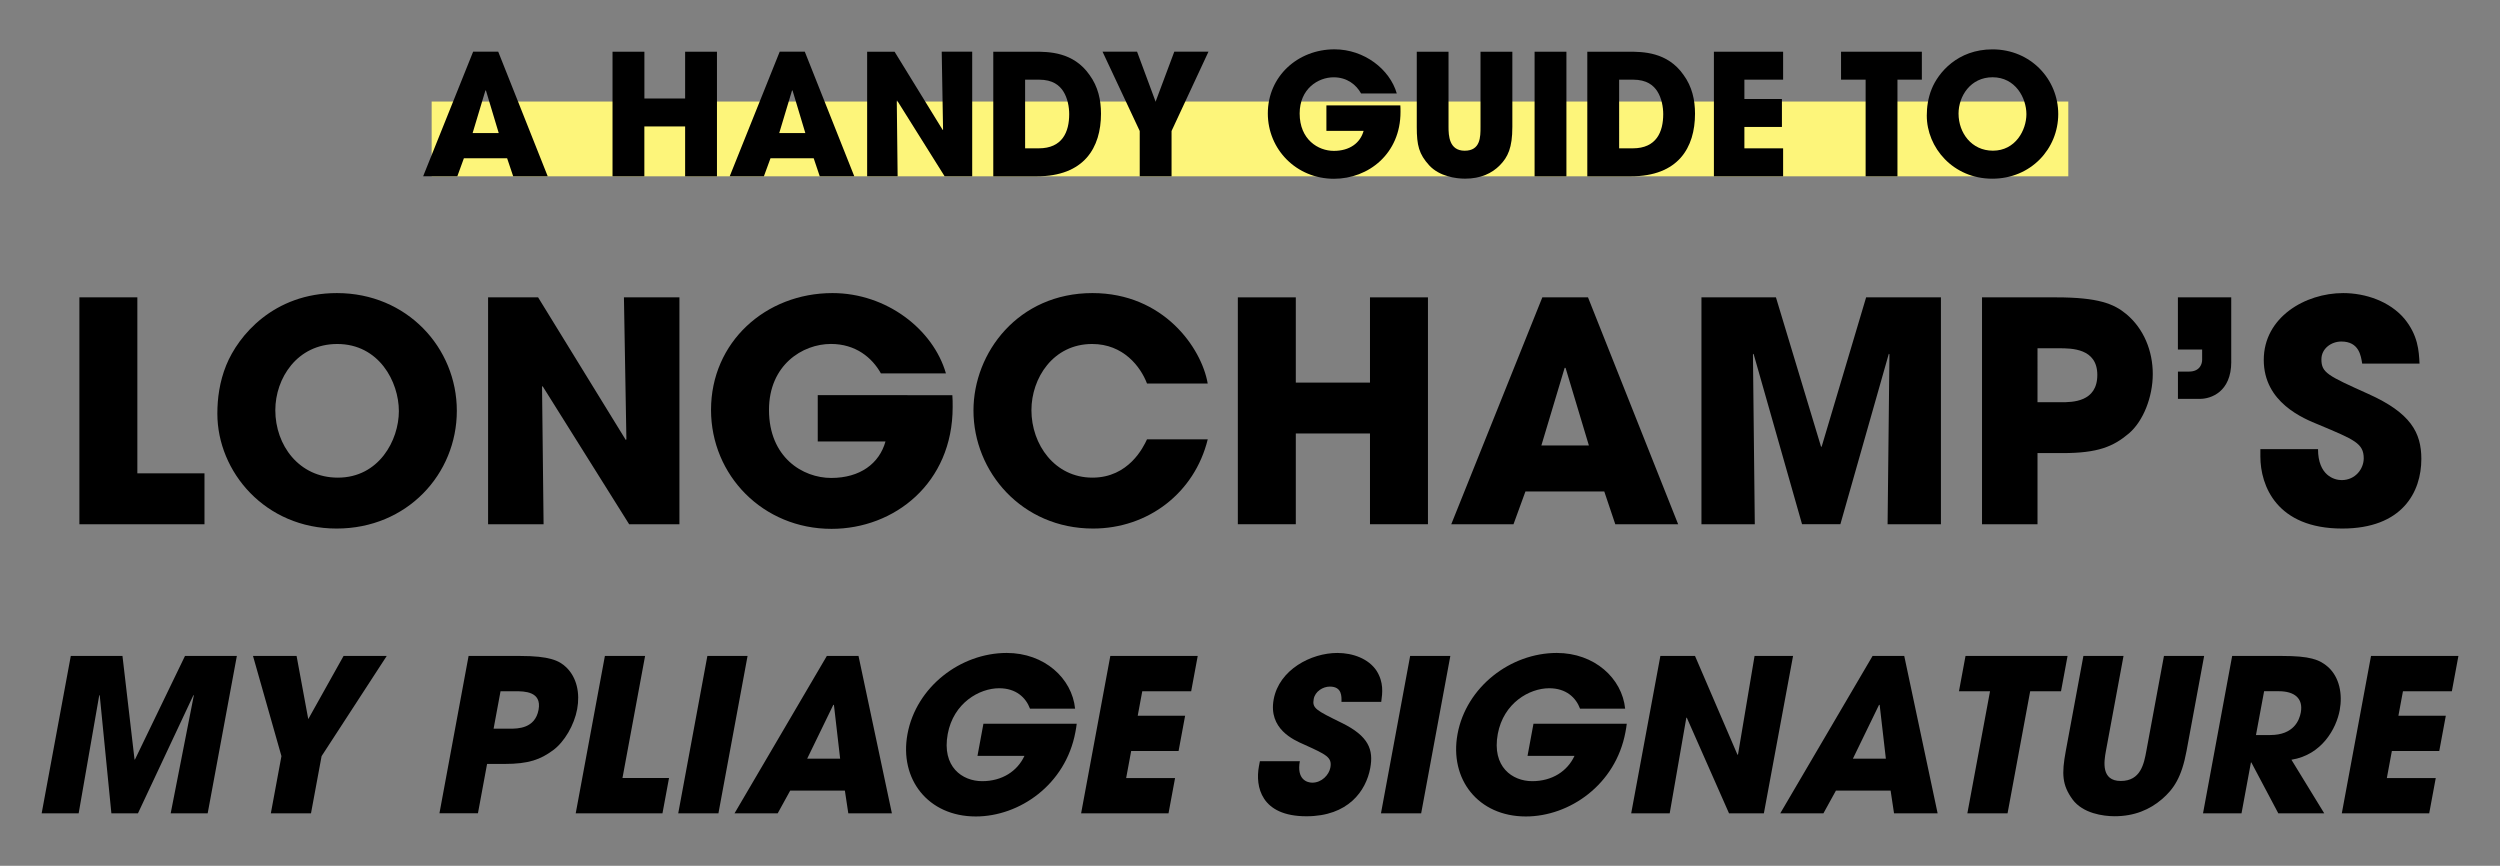<?xml version="1.0" encoding="UTF-8"?> <!-- Generator: Adobe Illustrator 23.0.3, SVG Export Plug-In . SVG Version: 6.00 Build 0) --> <svg xmlns="http://www.w3.org/2000/svg" xmlns:xlink="http://www.w3.org/1999/xlink" x="0px" y="0px" viewBox="0 0 648.71 224.67" style="enable-background:new 0 0 648.71 224.67;" xml:space="preserve"><rect x="0" y="0" width="648.71" height="224.67" fill="#808080" stroke="none"/> <style type="text/css"> .st0{fill:#E8F5F5;} .st1{opacity:0.3;fill:#00FFFF;} .st2{fill:#FEEFD8;} .st3{fill:#CCCCCC;} .st4{fill:#FFFFFF;} .st5{fill:#D1E8B2;} .st6{clip-path:url(#SVGID_10_);} .st7{opacity:0.3;fill:#C69C6D;} .st8{clip-path:url(#SVGID_16_);fill:#FEEFD8;} .st9{fill:#F0E3EE;} .st10{fill:#E8F0E7;} .st11{fill:none;stroke:#000000;stroke-width:0.25;stroke-miterlimit:10;} .st12{clip-path:url(#SVGID_18_);fill:#FEEFD8;} .st13{clip-path:url(#SVGID_20_);fill:#FEEFD8;} .st14{fill:#FDF57A;} .st15{clip-path:url(#SVGID_24_);} .st16{clip-path:url(#SVGID_26_);} .st17{clip-path:url(#SVGID_28_);fill:#FEEFD8;} .st18{clip-path:url(#SVGID_30_);fill:#FEEFD8;} .st19{clip-path:url(#SVGID_50_);fill:none;} .st20{fill:none;} .st21{fill:#00FFFF;} .st22{fill:#FCEE21;} .st23{fill:#FFCCFF;} .st24{clip-path:url(#SVGID_90_);} .st25{clip-path:url(#SVGID_92_);} .st26{clip-path:url(#SVGID_120_);} .st27{clip-path:url(#SVGID_122_);fill:#FFFFFF;} .st28{clip-path:url(#SVGID_122_);} .st29{clip-path:url(#SVGID_142_);fill:none;} .st30{clip-path:url(#SVGID_144_);} </style> <g id="BG"> </g> <g id="Layer_2"> <g> <rect x="112.01" y="26.35" class="st14" width="424.68" height="19.4"></rect> <g> <g> <path d="M20.6,77.16h15.04v45.67h17.42v13.21H20.6V77.16z"></path> <path d="M87.43,76.05c18.14,0,31.11,14.16,31.11,30.55c0,16.39-12.89,30.55-31.19,30.55c-18.54,0-30.95-14.72-30.95-29.83 c0-3.9,0.56-8.27,2.31-12.57C61.82,87.11,70.96,76.05,87.43,76.05z M87.67,123.94c10.66,0,15.83-9.71,15.83-17.26 c0-7.64-5.17-17.42-15.99-17.42c-10.42,0-16.07,8.91-16.07,17.18C71.44,115.51,77.57,123.94,87.67,123.94z"></path> <path d="M126.66,77.16h12.97l22.75,37l0.16-0.16l-0.64-36.84h14.4v58.87h-13.05l-22.44-35.8l-0.16,0.08l0.4,35.72h-14.4V77.16z"></path> <path d="M247.12,102.54c0.08,1.03,0.08,1.91,0.08,3.1c0,19.73-15.12,31.59-31.43,31.59c-17.82,0-31.27-13.92-31.27-30.87 c0-17.58,14.16-30.31,31.51-30.31c14.08,0,26.17,9.47,29.44,20.84h-16.87c-2.31-4.14-6.6-7.64-12.97-7.64 c-7.4,0-16.07,5.49-16.07,17.11c0,12.33,8.75,17.66,16.15,17.66c7.48,0,12.49-3.74,14.08-9.47h-17.58v-12.01H247.12z"></path> <path d="M313.39,114c-3.42,13.92-15.51,23.15-29.76,23.15c-18.46,0-31.03-14.72-31.03-30.63c0-15.04,11.62-30.47,30.87-30.47 c18.46,0,28.32,14.24,29.91,23.47h-15.75c-1.67-4.38-6.13-10.26-14.24-10.26c-10.1,0-15.75,8.83-15.75,17.18 c0,8.91,6.05,17.5,15.83,17.5c9.39,0,13.21-7.88,14.16-9.94H313.39z"></path> <path d="M321.2,77.16h15.04v22.12h19.25V77.16h15.04v58.87h-15.04v-23.55h-19.25v23.55H321.2V77.16z"></path> <path d="M395.83,127.52l-3.1,8.51h-16.15l23.63-58.87h11.85l23.39,58.87h-16.31l-2.86-8.51H395.83z M399.96,115.59h12.33 l-6.05-20.13h-0.08h-0.16L399.96,115.59z"></path> <path d="M441.5,77.16h19.33l11.7,38.75h0.16l11.54-38.75h19.41v58.87h-13.84l0.48-44.08l-0.16-0.16l-12.57,44.23h-9.95 L455.02,91.8l-0.16,0.16l0.48,44.08H441.5V77.16z"></path> <path d="M514.3,77.16h19.25c10.9,0,14.96,1.67,18.14,4.3c4.61,3.82,6.92,9.63,6.92,15.59c0,5.97-2.47,12.25-6.21,15.43 c-4.06,3.42-8.04,5.09-17.18,5.09h-6.52v18.46h-14.4V77.16z M528.7,104.37h6.13c2.86,0,9.39,0,9.39-7.08 c0-6.92-6.68-6.92-9.95-6.92h-5.57V104.37z"></path> <path d="M578.98,93.87c0,7.88-5.33,9.63-8.11,9.63h-5.73v-7.08H568c2.94,0,3.42-2.15,3.42-3.02v-2.7h-6.29V77.16h13.84V93.87z"></path> <path d="M612.95,94.35c-0.32-1.99-0.79-5.73-5.41-5.73c-2.62,0-5.17,1.83-5.17,4.61c0,3.5,1.59,4.22,12.17,8.99 c10.98,4.93,13.76,10.02,13.76,16.87c0,8.59-4.93,18.06-20.53,18.06c-17.03,0-21.24-11.14-21.24-18.7v-1.91h14.96 c0,6.84,4.22,8.04,6.13,8.04c3.58,0,5.73-2.94,5.73-5.65c0-3.9-2.47-4.85-11.54-8.67c-4.14-1.67-14.4-5.81-14.4-16.87 s10.74-17.34,20.61-17.34c5.81,0,12.09,2.15,15.91,6.68c3.5,4.3,3.74,8.27,3.9,11.62H612.95z"></path> </g> <g> <path d="M120.37,41.07l-1.7,4.67h-8.87l12.97-32.33h6.51l12.84,32.33h-8.96l-1.57-4.67H120.37z M122.64,34.52h6.77l-3.32-11.05 h-0.04h-0.09L122.64,34.52z"></path> <path d="M158.95,13.42h8.26v12.14h10.57V13.42h8.26v32.33h-8.26V32.81H167.2v12.93h-8.26V13.42z"></path> <path d="M199.93,41.07l-1.71,4.67h-8.87l12.97-32.33h6.51l12.84,32.33h-8.96l-1.57-4.67H199.93z M202.2,34.52h6.77l-3.32-11.05 h-0.04h-0.09L202.2,34.52z"></path> <path d="M225.01,13.42h7.12l12.49,20.31l0.09-0.09l-0.35-20.23h7.91v32.33h-7.16l-12.32-19.66l-0.09,0.04l0.22,19.61h-7.91 V13.42z"></path> <path d="M257.73,13.42h10.7c3.63,0,10.09,0,14.29,6.03c2.23,3.06,2.97,6.51,2.97,10.05c0,8.82-4.37,16.25-16.64,16.25h-11.31 V13.42z M265.99,38.49h3.54c6.16,0,7.91-4.28,7.91-8.87c0-1.83-0.39-4.15-1.57-5.98c-0.96-1.44-2.62-2.97-6.29-2.97h-3.58V38.49 z"></path> <path d="M295.74,33.99l-9.65-20.58h8.96l4.81,12.97l4.85-12.97h8.87L304,33.99v11.75h-8.26V33.99z"></path> <path d="M363.37,27.35c0.04,0.57,0.04,1.05,0.04,1.7c0,10.83-8.3,17.34-17.26,17.34c-9.79,0-17.17-7.65-17.17-16.95 c0-9.65,7.78-16.64,17.3-16.64c7.73,0,14.37,5.2,16.16,11.45h-9.26c-1.27-2.27-3.63-4.19-7.12-4.19c-4.06,0-8.82,3.01-8.82,9.39 c0,6.77,4.8,9.7,8.87,9.7c4.11,0,6.86-2.05,7.73-5.2h-9.66v-6.6H363.37z"></path> <path d="M375.87,13.42v19.53c0,2.18,0.13,6.16,4.19,6.16c4.11,0,4.11-3.58,4.11-6.16V13.42h8.26v19.53 c0,5.42-1.18,7.82-3.23,9.92c-2.1,2.14-5.02,3.49-9.04,3.49c-2.36,0-6.64-0.57-9.3-3.45c-2.67-2.93-3.23-5.2-3.23-9.96V13.42 H375.87z"></path> <path d="M398.2,13.42h8.26v32.33h-8.26V13.42z"></path> <path d="M411.87,13.42h10.7c3.63,0,10.09,0,14.29,6.03c2.23,3.06,2.97,6.51,2.97,10.05c0,8.82-4.37,16.25-16.64,16.25h-11.31 V13.42z M420.13,38.49h3.54c6.16,0,7.91-4.28,7.91-8.87c0-1.83-0.39-4.15-1.57-5.98c-0.96-1.44-2.62-2.97-6.29-2.97h-3.58V38.49 z"></path> <path d="M444.73,13.42h17.96v7.25h-10.05v5.02h9.74v7.25h-9.74v5.55h10.05v7.25h-17.96V13.42z"></path> <path d="M484.1,20.67h-6.38v-7.25h20.97v7.25h-6.33v25.08h-8.26V20.67z"></path> <path d="M517,12.81c9.96,0,17.08,7.78,17.08,16.78c0,9-7.08,16.78-17.12,16.78c-10.18,0-16.99-8.08-16.99-16.38 c0-2.14,0.31-4.54,1.27-6.9C502.93,18.88,507.95,12.81,517,12.81z M517.13,39.1c5.85,0,8.69-5.33,8.69-9.48 c0-4.19-2.84-9.57-8.78-9.57c-5.72,0-8.83,4.89-8.83,9.44C508.22,34.47,511.58,39.1,517.13,39.1z"></path> </g> <g> <path d="M18.37,170.21h13.41l3.13,26.87h0.11l12.98-26.87h13.46l-7.57,40.83h-9.6l6-30.57l-0.09-0.11l-14.4,30.68h-6.9 l-3.03-30.68l-0.13,0.11l-5.33,30.57h-9.6L18.37,170.21z"></path> <path d="M73.03,196.2l-7.38-25.99h11.31l3.03,16.39l9.16-16.39h11.2l-16.9,25.99l-2.75,14.84H70.28L73.03,196.2z"></path> <path d="M121.59,170.21h13.35c7.56,0,10.16,1.16,12.03,2.98c2.71,2.65,3.56,6.68,2.8,10.81c-0.77,4.14-3.29,8.5-6.29,10.7 c-3.25,2.37-6.23,3.53-12.57,3.53h-4.52l-2.37,12.8h-9.99L121.59,170.21z M128.08,189.08h4.25c1.99,0,6.51,0,7.42-4.91 c0.89-4.8-3.75-4.8-6.01-4.8h-3.86L128.08,189.08z"></path> <path d="M156.96,170.21h10.43l-5.87,31.67h12.08l-1.7,9.16h-22.51L156.96,170.21z"></path> <path d="M183.55,170.21h10.43l-7.56,40.83h-10.43L183.55,170.21z"></path> <path d="M205.05,205.14l-3.25,5.9h-11.2l23.95-40.83h8.22l8.66,40.83h-11.31l-0.89-5.9H205.05z M209.45,196.86h8.55l-1.61-13.96 h-0.05h-0.11L209.45,196.86z"></path> <path d="M279.39,187.81c-0.08,0.72-0.19,1.32-0.34,2.15c-2.54,13.68-14.54,21.9-25.85,21.9c-12.36,0-19.9-9.66-17.72-21.41 c2.26-12.19,13.72-21.02,25.75-21.02c9.77,0,16.94,6.57,17.74,14.46h-11.7c-1.07-2.87-3.6-5.3-8.01-5.3 c-5.13,0-11.85,3.81-13.34,11.86c-1.58,8.55,3.8,12.25,8.93,12.25c5.19,0,9.14-2.59,10.98-6.57h-12.19l1.54-8.33H279.39z"></path> <path d="M288.11,170.21h22.68l-1.7,9.16H296.4l-1.18,6.35h12.3l-1.7,9.16h-12.3l-1.3,7.01h12.69l-1.7,9.16h-22.68L288.11,170.21 z"></path> <path d="M348.09,182.13c0.03-1.38,0.18-3.97-3.02-3.97c-1.82,0-3.82,1.27-4.18,3.2c-0.45,2.43,0.56,2.92,7.29,6.23 c6.98,3.42,8.26,6.95,7.38,11.7c-1.1,5.96-5.74,12.52-16.56,12.52c-11.81,0-13.3-7.72-12.33-12.97l0.25-1.32h10.37 c-0.88,4.75,1.89,5.57,3.22,5.57c2.48,0,4.35-2.04,4.7-3.92c0.5-2.7-1.09-3.37-6.89-6.01c-2.65-1.16-9.24-4.03-7.82-11.7 s9.68-12.03,16.52-12.03c4.03,0,8.11,1.49,10.18,4.63c1.88,2.98,1.53,5.74,1.21,8.06H348.09z"></path> <path d="M365.91,170.21h10.43l-7.57,40.83h-10.43L365.91,170.21z"></path> <path d="M422.12,187.81c-0.08,0.72-0.19,1.32-0.34,2.15c-2.54,13.68-14.54,21.9-25.85,21.9c-12.36,0-19.89-9.66-17.72-21.41 c2.26-12.19,13.72-21.02,25.75-21.02c9.77,0,16.94,6.57,17.74,14.46h-11.7c-1.07-2.87-3.6-5.3-8.01-5.3 c-5.13,0-11.85,3.81-13.34,11.86c-1.58,8.55,3.8,12.25,8.93,12.25c5.19,0,9.14-2.59,10.98-6.57h-12.19l1.54-8.33H422.12z"></path> <path d="M430.84,170.21h8.99l11.03,25.66l0.13-0.11l4.29-25.55h9.99l-7.57,40.83h-9.05l-10.96-24.83l-0.12,0.06l-4.31,24.77 h-9.99L430.84,170.21z"></path> <path d="M476.4,205.14l-3.25,5.9h-11.2l23.95-40.83h8.22l8.66,40.83h-11.31l-0.89-5.9H476.4z M480.8,196.86h8.55l-1.61-13.96 h-0.05h-0.11L480.8,196.86z"></path> <path d="M516.38,179.37h-8.06l1.7-9.16h26.48l-1.7,9.16h-8l-5.87,31.67h-10.43L516.38,179.37z"></path> <path d="M551.02,170.21l-4.57,24.66c-0.51,2.76-1.28,7.78,3.86,7.78c5.19,0,6.03-4.52,6.63-7.78l4.57-24.66h10.43l-4.57,24.66 c-1.27,6.84-3.32,9.88-6.4,12.52c-3.15,2.7-7.16,4.41-12.24,4.41c-2.98,0-8.25-0.72-10.94-4.36c-2.68-3.7-2.87-6.57-1.75-12.58 l4.57-24.66H551.02z"></path> <path d="M579.21,170.21h12.91c7.17,0,9.77,0.88,12.04,2.92c2.88,2.65,3.73,6.95,2.96,11.15c-0.87,4.69-4.57,11.59-12.53,12.86 l8.51,13.9h-11.92l-6.99-13.19h-0.11l-2.44,13.19h-9.99L579.21,170.21z M585.39,190.73h3.7c6.12,0,7.56-3.86,7.93-5.85 c0.68-3.7-1.68-5.52-5.71-5.52h-3.81L585.39,190.73z"></path> <path d="M615.24,170.21h22.68l-1.7,9.16h-12.69l-1.18,6.35h12.3l-1.7,9.16h-12.3l-1.3,7.01h12.69l-1.7,9.16h-22.68 L615.24,170.21z"></path> </g> </g> </g> </g> </svg> 